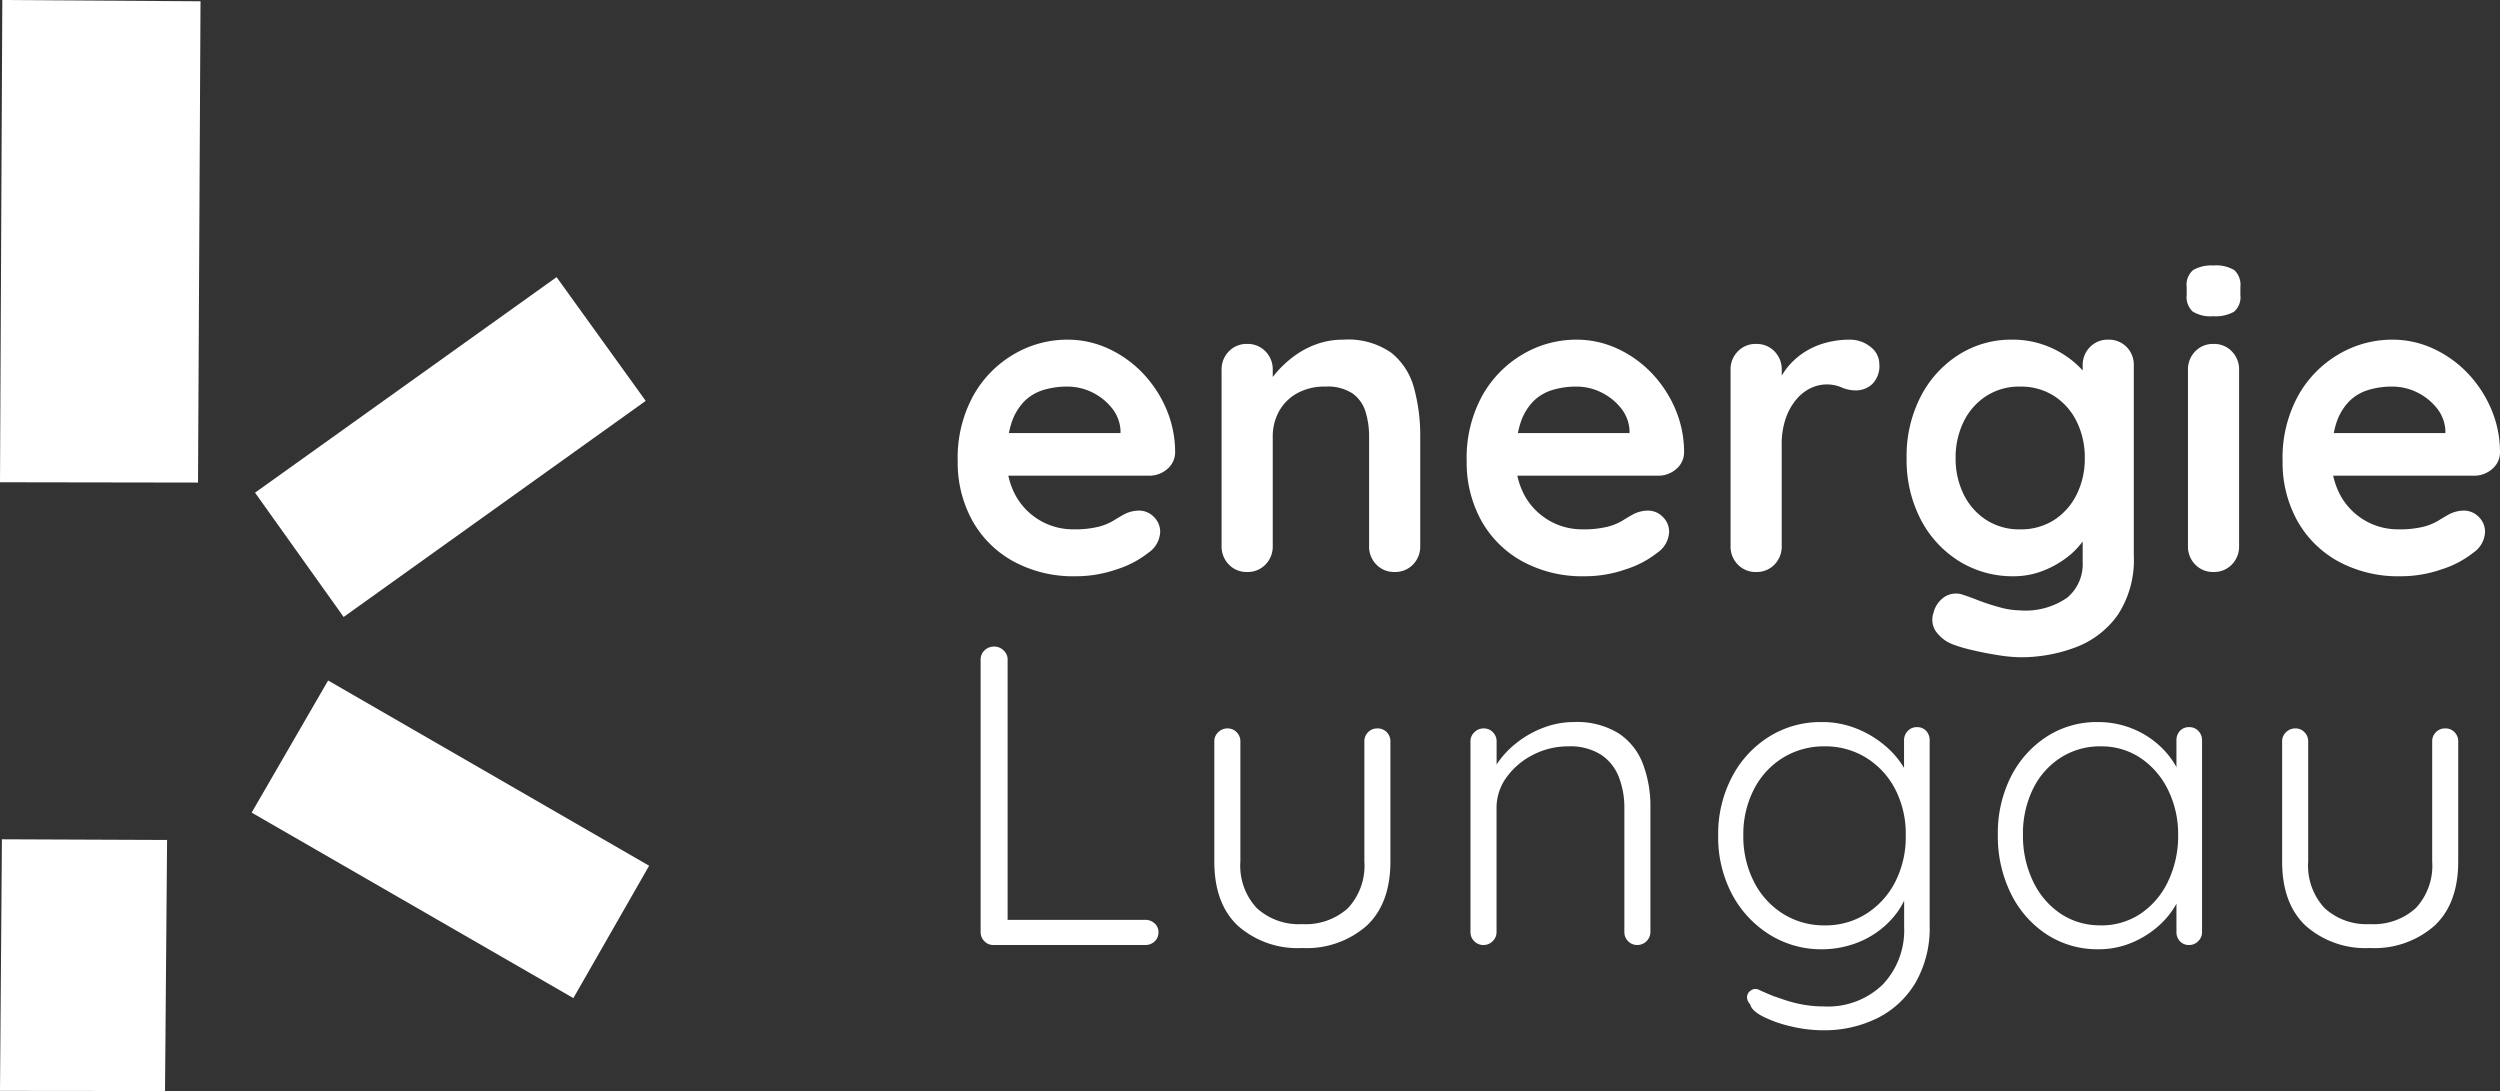 <svg xmlns="http://www.w3.org/2000/svg" xmlns:xlink="http://www.w3.org/1999/xlink" width="271.716" height="118.581" viewBox="0 0 271.716 118.581">
  <rect x="0" y="0" width="271.716" height="118.581" fill="#333333" stroke="none"/>
  <defs>
    <clipPath id="clip-path">
      <path id="Pfad_163" data-name="Pfad 163" d="M0,0H271.716V-118.581H0Z" fill="none"/>
    </clipPath>
  </defs>
  <g id="Gruppe_160" data-name="Gruppe 160" transform="translate(0 118.581)">
    <g id="Gruppe_159" data-name="Gruppe 159" clip-path="url(#clip-path)">
      <g id="Gruppe_142" data-name="Gruppe 142" transform="translate(70.551 -24.487)">
        <path id="Pfad_146" data-name="Pfad 146" d="M0,0C-2.756,4.816-5.4,9.434-8.233,14.386L-43.2-5.775l8.311-14.359L0,0" fill="#fff"/>
      </g>
      <g id="Gruppe_143" data-name="Gruppe 143" transform="translate(60.493 -88.461)">
        <path id="Pfad_147" data-name="Pfad 147" d="M0,0,9.687,13.45-23.144,36.936l-9.63-13.509L0,0" fill="#fff"/>
      </g>
      <g id="Gruppe_144" data-name="Gruppe 144" transform="translate(17.935 0)">
        <path id="Pfad_148" data-name="Pfad 148" d="M0,0-17.935-.018c.07-9.112.138-18.042.209-27.343l17.951.073C.15-18.2.076-9.2,0,0" fill="#fff"/>
      </g>
      <g id="Gruppe_145" data-name="Gruppe 145" transform="translate(21.522 -66.132)">
        <path id="Pfad_149" data-name="Pfad 149" d="M0,0-21.522-.034c.084-17.467.166-34.585.251-52.415l21.542.14C.181-34.888.091-17.645,0,0" fill="#fff"/>
      </g>
      <g id="Gruppe_146" data-name="Gruppe 146" transform="translate(116.923 -55.95)">
        <path id="Pfad_150" data-name="Pfad 150" d="M0,0A13.6,13.6,0,0,1-6.834-1.646a11.35,11.35,0,0,1-4.447-4.47,13.054,13.054,0,0,1-1.552-6.394,14.049,14.049,0,0,1,1.689-7.111,11.952,11.952,0,0,1,4.427-4.517A11.417,11.417,0,0,1-.926-25.714a10.532,10.532,0,0,1,4.47.973,12.236,12.236,0,0,1,3.731,2.663,13.01,13.01,0,0,1,2.571,3.916,11.926,11.926,0,0,1,.951,4.726,2.378,2.378,0,0,1-.883,1.806,2.936,2.936,0,0,1-1.945.7h-17.7l-1.39-4.634h17l-1.018.927v-1.251a4.261,4.261,0,0,0-.95-2.41,6.259,6.259,0,0,0-2.131-1.691,6.1,6.1,0,0,0-2.711-.626,8.768,8.768,0,0,0-2.594.372A4.947,4.947,0,0,0-5.605-19,6.053,6.053,0,0,0-7-16.633a11.736,11.736,0,0,0-.509,3.753A8.1,8.1,0,0,0-6.464-8.642,7.1,7.1,0,0,0-3.776-6a7.139,7.139,0,0,0,3.5.9,10.806,10.806,0,0,0,2.734-.277A6.146,6.146,0,0,0,4.1-6.046c.419-.262.8-.486,1.135-.673a3.552,3.552,0,0,1,1.576-.416,2.252,2.252,0,0,1,1.691.7,2.26,2.26,0,0,1,.672,1.621,2.888,2.888,0,0,1-1.3,2.27A10.7,10.7,0,0,1,4.494-.765,13.469,13.469,0,0,1,0,0" fill="#fff"/>
      </g>
      <g id="Gruppe_147" data-name="Gruppe 147" transform="translate(146.02 -81.664)">
        <path id="Pfad_151" data-name="Pfad 151" d="M0,0A8.157,8.157,0,0,1,5.213,1.437,7.307,7.307,0,0,1,7.667,5.258a19.508,19.508,0,0,1,.673,5.3V22.425a2.775,2.775,0,0,1-.788,2.015,2.659,2.659,0,0,1-1.993.81,2.655,2.655,0,0,1-1.991-.81,2.77,2.77,0,0,1-.787-2.015V10.563a9.018,9.018,0,0,0-.395-2.756A3.8,3.8,0,0,0,.975,5.839,4.927,4.927,0,0,0-1.946,5.1a6.125,6.125,0,0,0-3.127.743A5.066,5.066,0,0,0-7.019,7.807a5.634,5.634,0,0,0-.671,2.756V22.425a2.783,2.783,0,0,1-.788,2.015,2.659,2.659,0,0,1-1.993.81,2.655,2.655,0,0,1-1.992-.81,2.783,2.783,0,0,1-.788-2.015V3.29a2.785,2.785,0,0,1,.788-2.016,2.655,2.655,0,0,1,1.992-.81,2.659,2.659,0,0,1,1.993.81A2.785,2.785,0,0,1-7.69,3.29V5.282l-.7-.139a9.07,9.07,0,0,1,1.2-1.691A11.587,11.587,0,0,1-5.328,1.761,9.5,9.5,0,0,1-2.919.486,8.523,8.523,0,0,1,0,0" fill="#fff"/>
      </g>
      <g id="Gruppe_148" data-name="Gruppe 148" transform="translate(172.241 -55.95)">
        <path id="Pfad_152" data-name="Pfad 152" d="M0,0A13.6,13.6,0,0,1-6.832-1.646a11.355,11.355,0,0,1-4.449-4.47,13.054,13.054,0,0,1-1.552-6.394,14.05,14.05,0,0,1,1.691-7.111,11.962,11.962,0,0,1,4.425-4.517A11.425,11.425,0,0,1-.926-25.714a10.529,10.529,0,0,1,4.47.973,12.188,12.188,0,0,1,3.731,2.663,13.032,13.032,0,0,1,2.572,3.916,11.943,11.943,0,0,1,.95,4.726,2.383,2.383,0,0,1-.881,1.806,2.943,2.943,0,0,1-1.945.7h-17.7l-1.391-4.634H5.886l-1.02.927v-1.251a4.239,4.239,0,0,0-.949-2.41,6.253,6.253,0,0,0-2.132-1.691,6.093,6.093,0,0,0-2.711-.626,8.782,8.782,0,0,0-2.594.372A4.959,4.959,0,0,0-5.605-19a6.063,6.063,0,0,0-1.389,2.362A11.68,11.68,0,0,0-7.5-12.88,8.1,8.1,0,0,0-6.462-8.642,7.081,7.081,0,0,0-3.774-6a7.131,7.131,0,0,0,3.5.9,10.792,10.792,0,0,0,2.733-.277A6.156,6.156,0,0,0,4.1-6.046c.417-.262.794-.486,1.135-.673a3.536,3.536,0,0,1,1.576-.416,2.247,2.247,0,0,1,1.689.7,2.251,2.251,0,0,1,.671,1.621,2.888,2.888,0,0,1-1.3,2.27A10.717,10.717,0,0,1,4.494-.765,13.452,13.452,0,0,1,0,0" fill="#fff"/>
      </g>
      <g id="Gruppe_149" data-name="Gruppe 149" transform="translate(190.867 -56.413)">
        <path id="Pfad_153" data-name="Pfad 153" d="M0,0A2.654,2.654,0,0,1-1.991-.811a2.775,2.775,0,0,1-.788-2.015V-21.961a2.775,2.775,0,0,1,.788-2.015A2.654,2.654,0,0,1,0-24.787a2.669,2.669,0,0,1,2,.811,2.781,2.781,0,0,1,.786,2.015v4.355l-.325-3.1a7.145,7.145,0,0,1,1.322-1.97,7.814,7.814,0,0,1,1.829-1.436,8.278,8.278,0,0,1,2.179-.856A9.771,9.771,0,0,1,10.1-25.25a3.536,3.536,0,0,1,2.339.788,2.346,2.346,0,0,1,.951,1.853,2.741,2.741,0,0,1-.788,2.2,2.585,2.585,0,0,1-1.714.673,3.843,3.843,0,0,1-1.6-.325,3.957,3.957,0,0,0-1.644-.324,4.043,4.043,0,0,0-1.693.392,4.673,4.673,0,0,0-1.574,1.23A6.433,6.433,0,0,0,3.22-16.7a8.589,8.589,0,0,0-.439,2.9V-2.826A2.781,2.781,0,0,1,2-.811,2.669,2.669,0,0,1,0,0" fill="#fff"/>
      </g>
      <g id="Gruppe_150" data-name="Gruppe 150" transform="translate(218.666 -81.664)">
        <path id="Pfad_154" data-name="Pfad 154" d="M0,0A10.188,10.188,0,0,1,3.567.6a10.333,10.333,0,0,1,2.8,1.529A9.19,9.19,0,0,1,8.223,4.008a2.975,2.975,0,0,1,.671,1.6l-1.2.6V2.826A2.773,2.773,0,0,1,8.478.811,2.663,2.663,0,0,1,10.47,0a2.7,2.7,0,0,1,1.993.788,2.763,2.763,0,0,1,.786,2.038V23.445a10.887,10.887,0,0,1-1.736,6.462,9.832,9.832,0,0,1-4.564,3.522A16.774,16.774,0,0,1,.88,34.516a16.223,16.223,0,0,1-2.409-.232q-1.485-.231-2.826-.556a15.767,15.767,0,0,1-2.04-.6,3.96,3.96,0,0,1-1.923-1.506A2.273,2.273,0,0,1-8.525,29.7a2.9,2.9,0,0,1,1.342-1.829,2.316,2.316,0,0,1,1.946-.117c.309.093.818.279,1.531.556a23.206,23.206,0,0,0,2.339.766,8.742,8.742,0,0,0,2.247.347,7.922,7.922,0,0,0,5.141-1.39,4.734,4.734,0,0,0,1.671-3.845V20.155l.554.417a2.646,2.646,0,0,1-.626,1.459,8.479,8.479,0,0,1-1.712,1.691,10.481,10.481,0,0,1-2.571,1.413,8.625,8.625,0,0,1-3.152.579,10.982,10.982,0,0,1-5.931-1.645,11.619,11.619,0,0,1-4.17-4.54,14.044,14.044,0,0,1-1.527-6.649A14.141,14.141,0,0,1-9.916,6.186a11.724,11.724,0,0,1,4.125-4.54A10.587,10.587,0,0,1,0,0M.88,5.1a6.585,6.585,0,0,0-3.659,1.02A6.927,6.927,0,0,0-5.237,8.9a8.815,8.815,0,0,0-.879,3.984,8.7,8.7,0,0,0,.879,3.938A6.924,6.924,0,0,0-2.779,19.6,6.592,6.592,0,0,0,.88,20.617,6.686,6.686,0,0,0,4.587,19.6a6.934,6.934,0,0,0,2.456-2.781,8.7,8.7,0,0,0,.879-3.938A8.815,8.815,0,0,0,7.043,8.9a6.937,6.937,0,0,0-2.456-2.78A6.679,6.679,0,0,0,.88,5.1" fill="#fff"/>
      </g>
      <g id="Gruppe_151" data-name="Gruppe 151" transform="translate(240.535 -84.213)">
        <path id="Pfad_155" data-name="Pfad 155" d="M0,0A3.666,3.666,0,0,1-2.224-.509a2.171,2.171,0,0,1-.649-1.806v-.88a2.062,2.062,0,0,1,.716-1.831,3.981,3.981,0,0,1,2.2-.486A3.781,3.781,0,0,1,2.315-5a2.175,2.175,0,0,1,.649,1.808v.88A2.088,2.088,0,0,1,2.27-.486,4.07,4.07,0,0,1,0,0M2.824,24.973a2.776,2.776,0,0,1-.788,2.016,2.653,2.653,0,0,1-1.991.81,2.658,2.658,0,0,1-1.992-.81,2.775,2.775,0,0,1-.787-2.016V5.839a2.775,2.775,0,0,1,.787-2.016,2.658,2.658,0,0,1,1.992-.81,2.653,2.653,0,0,1,1.991.81,2.776,2.776,0,0,1,.788,2.016Z" fill="#fff"/>
      </g>
      <g id="Gruppe_152" data-name="Gruppe 152" transform="translate(260.919 -55.95)">
        <path id="Pfad_156" data-name="Pfad 156" d="M0,0A13.6,13.6,0,0,1-6.834-1.646a11.35,11.35,0,0,1-4.447-4.47,13.054,13.054,0,0,1-1.552-6.394,14.039,14.039,0,0,1,1.69-7.111,11.942,11.942,0,0,1,4.426-4.517A11.417,11.417,0,0,1-.926-25.714a10.529,10.529,0,0,1,4.47.973,12.236,12.236,0,0,1,3.731,2.663,13.032,13.032,0,0,1,2.572,3.916,11.943,11.943,0,0,1,.95,4.726,2.378,2.378,0,0,1-.883,1.806,2.936,2.936,0,0,1-1.945.7h-17.7l-1.39-4.634h17l-1.018.927v-1.251a4.261,4.261,0,0,0-.95-2.41,6.249,6.249,0,0,0-2.131-1.691,6.1,6.1,0,0,0-2.711-.626,8.772,8.772,0,0,0-2.594.372A4.947,4.947,0,0,0-5.605-19,6.041,6.041,0,0,0-7-16.633a11.736,11.736,0,0,0-.509,3.753A8.1,8.1,0,0,0-6.464-8.642,7.1,7.1,0,0,0-3.776-6a7.139,7.139,0,0,0,3.5.9,10.806,10.806,0,0,0,2.734-.277A6.146,6.146,0,0,0,4.1-6.046c.419-.262.8-.486,1.135-.673a3.549,3.549,0,0,1,1.576-.416,2.252,2.252,0,0,1,1.691.7,2.259,2.259,0,0,1,.671,1.621,2.887,2.887,0,0,1-1.3,2.27A10.7,10.7,0,0,1,4.494-.765,13.469,13.469,0,0,1,0,0" fill="#fff"/>
      </g>
      <g id="Gruppe_153" data-name="Gruppe 153" transform="translate(124.475 -18.607)">
        <path id="Pfad_157" data-name="Pfad 157" d="M0,0A1.434,1.434,0,0,1,1.02.394a1.262,1.262,0,0,1,.417.95,1.315,1.315,0,0,1-.417,1A1.434,1.434,0,0,1,0,2.734H-16.494a1.309,1.309,0,0,1-1-.417,1.371,1.371,0,0,1-.4-.973V-28.308a1.328,1.328,0,0,1,.419-.973A1.448,1.448,0,0,1-16.4-29.7a1.417,1.417,0,0,1,1,.417,1.3,1.3,0,0,1,.439.973V.788L-15.845,0Z" fill="#fff"/>
      </g>
      <g id="Gruppe_154" data-name="Gruppe 154" transform="translate(149.726 -39.41)">
        <path id="Pfad_158" data-name="Pfad 158" d="M0,0A1.314,1.314,0,0,1,1,.418a1.377,1.377,0,0,1,.392.973V14.456q0,4.586-2.594,7a9.872,9.872,0,0,1-7,2.409,9.792,9.792,0,0,1-6.973-2.409q-2.571-2.411-2.571-7V1.391a1.33,1.33,0,0,1,.418-.973A1.378,1.378,0,0,1-16.309,0a1.3,1.3,0,0,1,.995.418,1.368,1.368,0,0,1,.4.973V14.456a6.763,6.763,0,0,0,1.784,5.073A6.76,6.76,0,0,0-8.2,21.267,6.836,6.836,0,0,0-3.22,19.529a6.766,6.766,0,0,0,1.783-5.073V1.391A1.363,1.363,0,0,1-1.042.418,1.361,1.361,0,0,1,0,0" fill="#fff"/>
      </g>
      <g id="Gruppe_155" data-name="Gruppe 155" transform="translate(171.038 -40.104)">
        <path id="Pfad_159" data-name="Pfad 159" d="M0,0A8.643,8.643,0,0,1,4.886,1.227,6.905,6.905,0,0,1,7.53,4.562a12.922,12.922,0,0,1,.81,4.657V22.841a1.427,1.427,0,0,1-1.391,1.39,1.361,1.361,0,0,1-1.041-.417,1.376,1.376,0,0,1-.4-.973V9.358a9.147,9.147,0,0,0-.6-3.382A5.111,5.111,0,0,0,2.964,3.544,6.282,6.282,0,0,0-.6,2.641a8.225,8.225,0,0,0-3.774.9,7.91,7.91,0,0,0-2.9,2.432A5.61,5.61,0,0,0-8.385,9.358V22.841a1.334,1.334,0,0,1-.419.973,1.334,1.334,0,0,1-.973.417,1.36,1.36,0,0,1-1.04-.417,1.371,1.371,0,0,1-.4-.973V2.085a1.329,1.329,0,0,1,.418-.973A1.38,1.38,0,0,1-9.777.694a1.305,1.305,0,0,1,1,.418,1.366,1.366,0,0,1,.4.973V5.976L-9.453,7.645A6.036,6.036,0,0,1-8.5,4.794,9.941,9.941,0,0,1-6.3,2.34,10.751,10.751,0,0,1-3.314.626,9.223,9.223,0,0,1,0,0" fill="#fff"/>
      </g>
      <g id="Gruppe_156" data-name="Gruppe 156" transform="translate(198.001 -40.104)">
        <path id="Pfad_160" data-name="Pfad 160" d="M0,0A9.983,9.983,0,0,1,3.8.718a11.093,11.093,0,0,1,3.08,1.853,9.474,9.474,0,0,1,2.062,2.41,4.852,4.852,0,0,1,.741,2.432L8.943,6.3V1.993a1.428,1.428,0,0,1,.4-1.02,1.3,1.3,0,0,1,.995-.417,1.3,1.3,0,0,1,1.02.417,1.478,1.478,0,0,1,.369,1.02V22.1a11.875,11.875,0,0,1-1.527,6.208,10.029,10.029,0,0,1-4.147,3.869A13.042,13.042,0,0,1,.094,33.5a14.986,14.986,0,0,1-3.4-.416,13.512,13.512,0,0,1-3.058-1.065q-1.278-.651-1.414-1.345a1.119,1.119,0,0,1-.347-.81.885.885,0,0,1,.392-.671.845.845,0,0,1,.95-.07q.533.255,1.554.671.415.139,1.227.417a13.886,13.886,0,0,0,1.9.486,12.129,12.129,0,0,0,2.3.209,8.555,8.555,0,0,0,6.439-2.386,8.564,8.564,0,0,0,2.317-6.231V17.838l.51.137a7.792,7.792,0,0,1-1.39,2.874,9.686,9.686,0,0,1-2.247,2.107,9.889,9.889,0,0,1-2.781,1.3,10.573,10.573,0,0,1-2.986.441A10.6,10.6,0,0,1-5.72,23.073a11.508,11.508,0,0,1-4.055-4.4,13.269,13.269,0,0,1-1.483-6.348A13.316,13.316,0,0,1-9.775,6,11.323,11.323,0,0,1-5.742,1.6,10.552,10.552,0,0,1,0,0M.324,2.641a8.48,8.48,0,0,0-4.562,1.25,8.636,8.636,0,0,0-3.15,3.452,10.689,10.689,0,0,0-1.137,4.98,10.829,10.829,0,0,0,1.137,5,8.754,8.754,0,0,0,3.15,3.5A8.369,8.369,0,0,0,.324,22.1a8.278,8.278,0,0,0,4.495-1.251A8.86,8.86,0,0,0,7.971,17.4a10.747,10.747,0,0,0,1.157-5.074,10.609,10.609,0,0,0-1.157-5.05,8.726,8.726,0,0,0-3.152-3.4A8.391,8.391,0,0,0,.324,2.641" fill="#fff"/>
      </g>
      <g id="Gruppe_157" data-name="Gruppe 157" transform="translate(237.939 -39.548)">
        <path id="Pfad_161" data-name="Pfad 161" d="M0,0A1.3,1.3,0,0,1,1,.417a1.431,1.431,0,0,1,.394,1.02V22.285a1.339,1.339,0,0,1-.416.973A1.335,1.335,0,0,1,0,23.675a1.3,1.3,0,0,1-1.02-.417,1.421,1.421,0,0,1-.369-.973V16.771l.788-.324a5.629,5.629,0,0,1-.721,2.618,9.057,9.057,0,0,1-1.968,2.5A10.353,10.353,0,0,1-6.231,23.42a9.214,9.214,0,0,1-3.638.718A10.058,10.058,0,0,1-15.5,22.517a11.15,11.15,0,0,1-3.891-4.449A13.979,13.979,0,0,1-20.8,11.72a13.6,13.6,0,0,1,1.436-6.37,11.181,11.181,0,0,1,3.891-4.332A10.017,10.017,0,0,1-9.961-.556a9.975,9.975,0,0,1,3.73.694A9.721,9.721,0,0,1-3.2,2.038,9.083,9.083,0,0,1-1.159,4.794a7.392,7.392,0,0,1,.742,3.22l-.972-.694V1.437A1.478,1.478,0,0,1-1.02.417,1.29,1.29,0,0,1,0,0M-9.637,21.544A7.645,7.645,0,0,0-5.282,20.27a8.708,8.708,0,0,0,2.988-3.522A11.381,11.381,0,0,0-1.205,11.72,10.862,10.862,0,0,0-2.294,6.834,8.787,8.787,0,0,0-5.282,3.357,7.644,7.644,0,0,0-9.637,2.085a7.88,7.88,0,0,0-4.332,1.227,8.373,8.373,0,0,0-3.011,3.4,11.014,11.014,0,0,0-1.09,5,11.354,11.354,0,0,0,1.09,5.028,8.685,8.685,0,0,0,2.988,3.522,7.64,7.64,0,0,0,4.355,1.274" fill="#fff"/>
      </g>
      <g id="Gruppe_158" data-name="Gruppe 158" transform="translate(265.783 -39.41)">
        <path id="Pfad_162" data-name="Pfad 162" d="M0,0A1.312,1.312,0,0,1,1,.418a1.381,1.381,0,0,1,.392.973V14.456q0,4.586-2.594,7a9.872,9.872,0,0,1-7,2.409,9.792,9.792,0,0,1-6.973-2.409q-2.571-2.411-2.571-7V1.391a1.33,1.33,0,0,1,.418-.973A1.378,1.378,0,0,1-16.309,0a1.3,1.3,0,0,1,.995.418,1.368,1.368,0,0,1,.4.973V14.456a6.763,6.763,0,0,0,1.784,5.073A6.76,6.76,0,0,0-8.2,21.267,6.835,6.835,0,0,0-3.22,19.529a6.762,6.762,0,0,0,1.783-5.073V1.391A1.367,1.367,0,0,1-1.042.418,1.361,1.361,0,0,1,0,0" fill="#fff"/>
      </g>
    </g>
  </g>
</svg>
